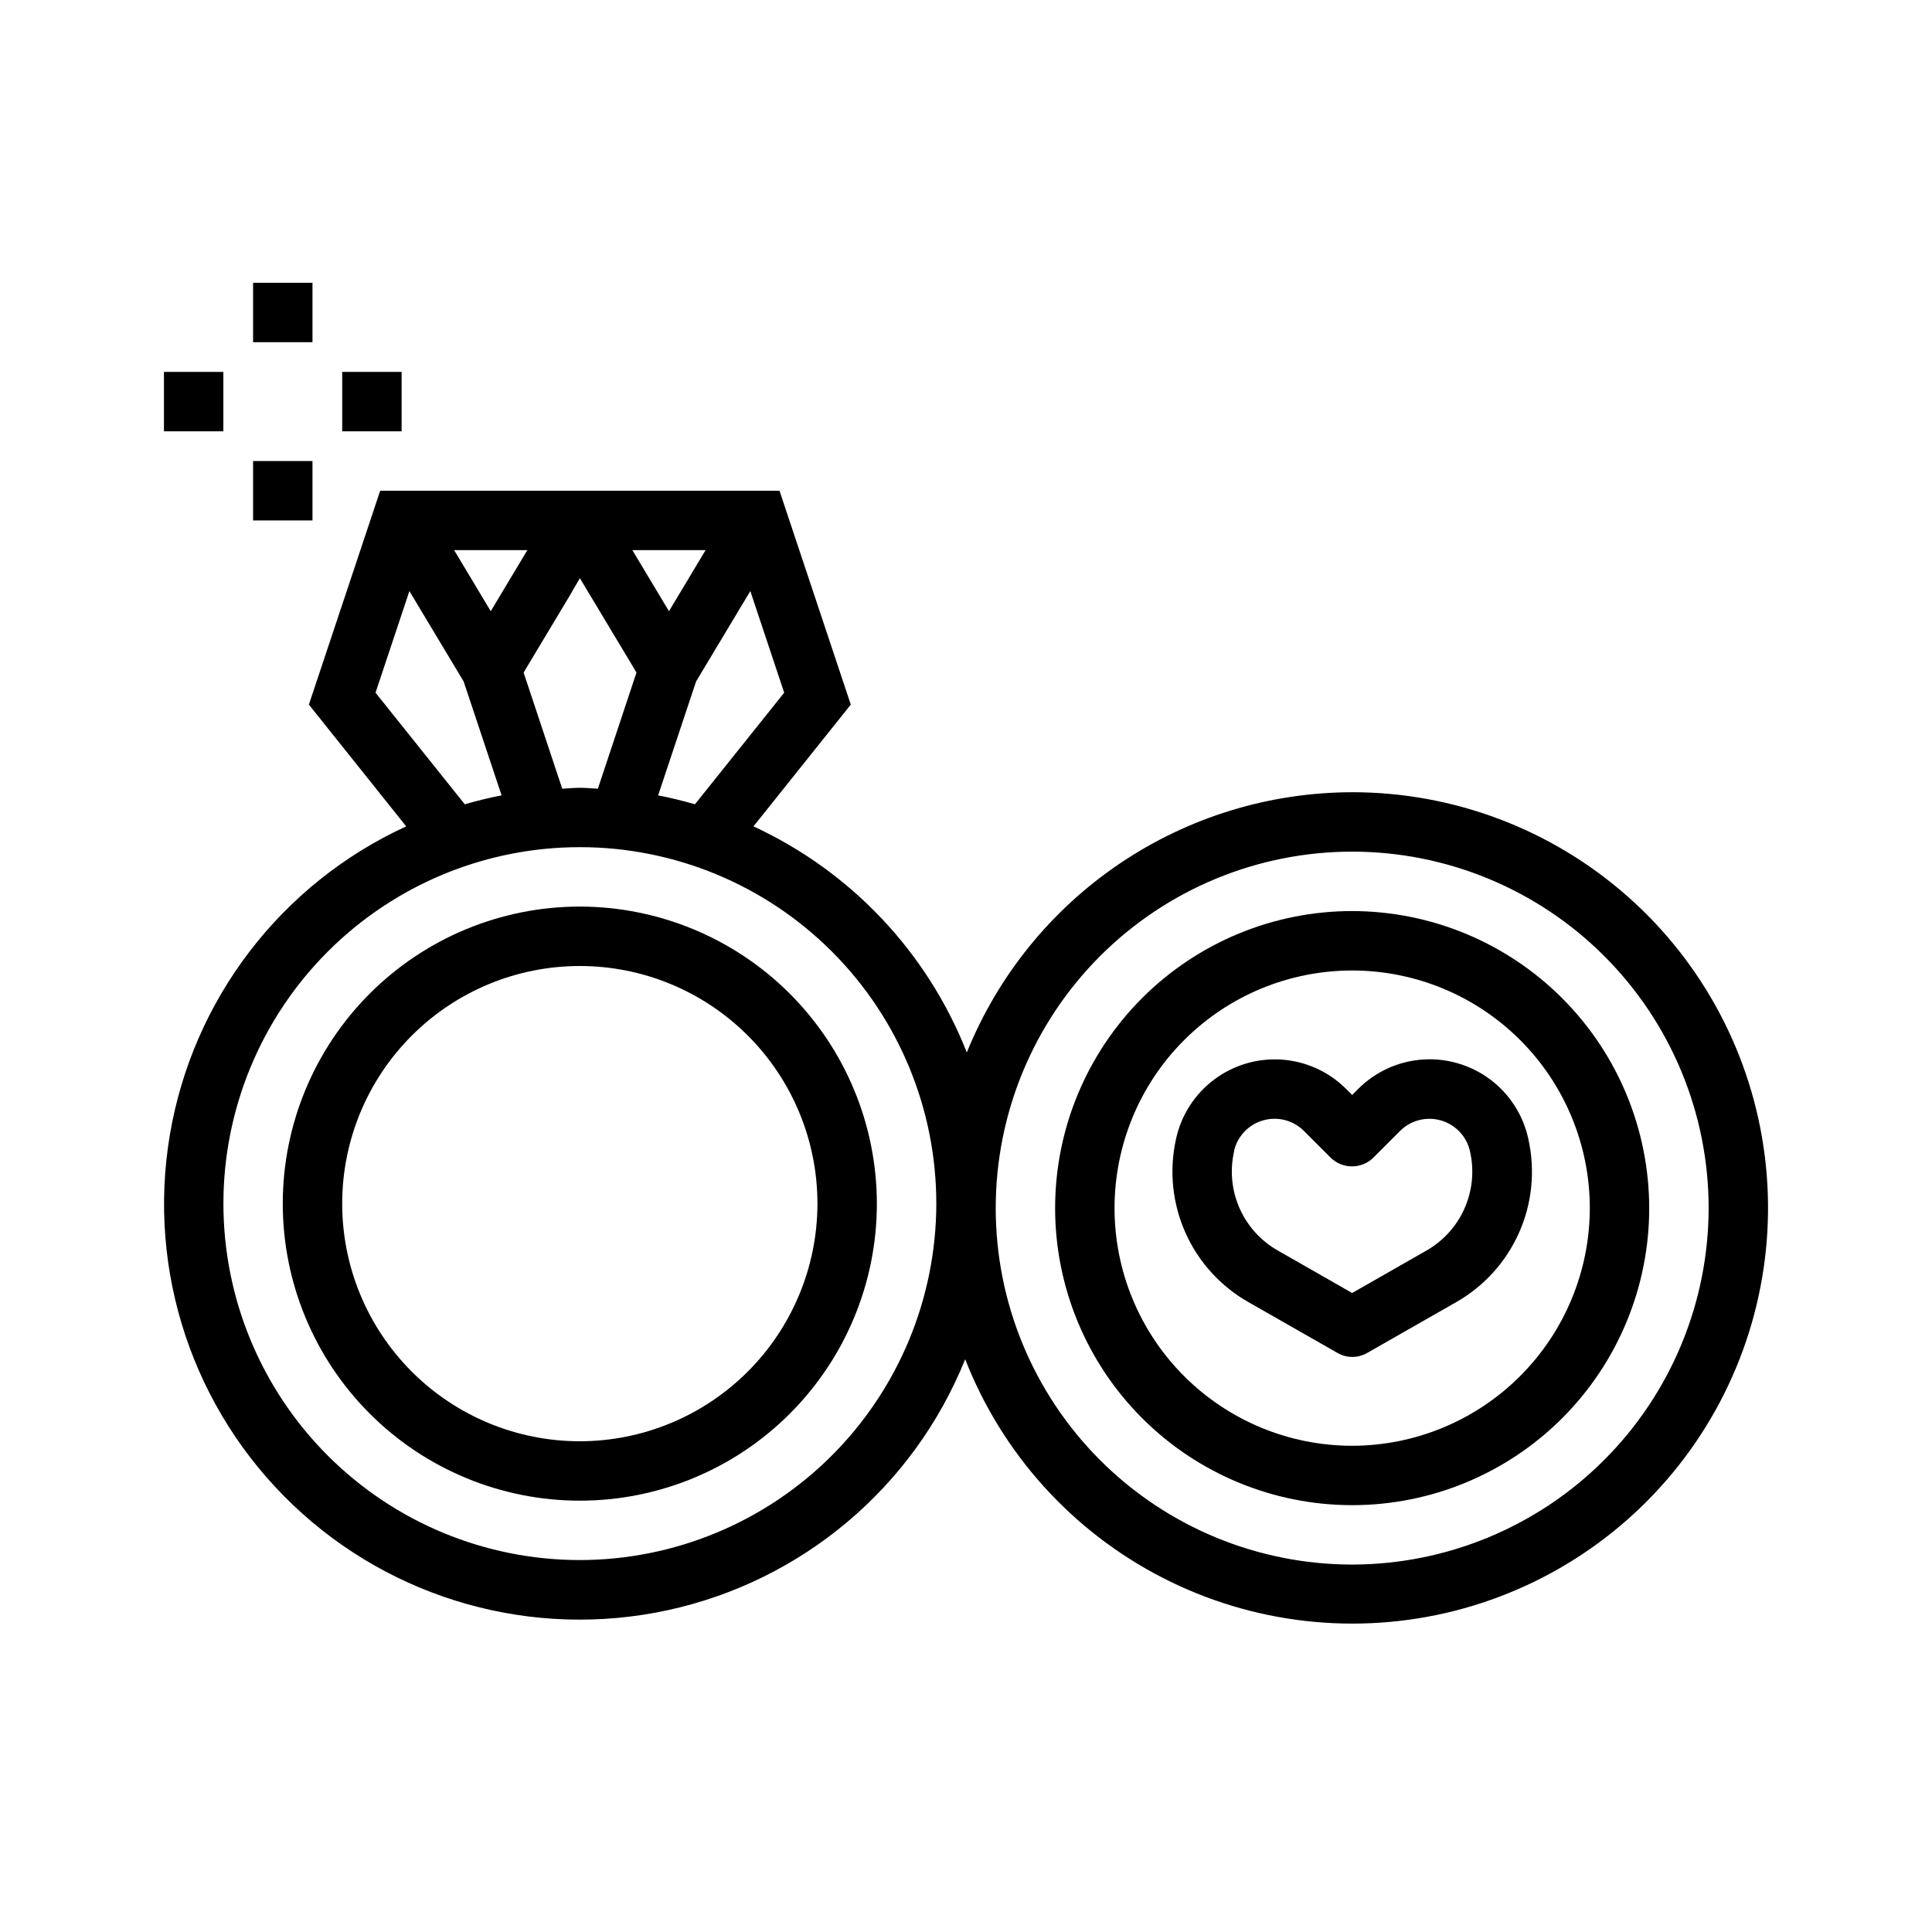 <?xml version="1.0" encoding="UTF-8"?>
<!-- Uploaded to: ICON Repo, www.svgrepo.com, Generator: ICON Repo Mixer Tools -->
<svg fill="#000000" width="800px" height="800px" version="1.1" viewBox="144 144 512 512" xmlns="http://www.w3.org/2000/svg">
 <g>
  <path d="m297.66 384.25c-20.879 0-40.902 8.293-55.664 23.059-14.766 14.762-23.059 34.785-23.059 55.664 0 20.875 8.293 40.898 23.059 55.66 14.762 14.766 34.785 23.059 55.664 23.059 20.875 0 40.898-8.293 55.66-23.059 14.766-14.762 23.059-34.785 23.059-55.66-0.023-20.871-8.324-40.883-23.082-55.641-14.758-14.758-34.77-23.059-55.637-23.082zm0 141.7c-16.703 0-32.723-6.633-44.531-18.445-11.812-11.809-18.445-27.828-18.445-44.527 0-16.703 6.633-32.723 18.445-44.531 11.809-11.812 27.828-18.445 44.531-18.445 16.699 0 32.719 6.633 44.527 18.445 11.812 11.809 18.445 27.828 18.445 44.531-0.016 16.695-6.656 32.703-18.465 44.508-11.805 11.809-27.812 18.449-44.508 18.465z"/>
  <path d="m502.34 353.95c-21.953 0.031-43.398 6.609-61.59 18.898-18.191 12.285-32.305 29.719-40.535 50.07-10.434-26.504-30.684-47.969-56.535-59.922l25.789-32.273-18.895-56.68h-105.82l-18.895 56.68 25.789 32.273c-33.18 15.238-56.652 45.93-62.664 81.945-6.016 36.012 6.207 72.668 32.637 97.859 26.43 25.195 63.625 35.652 99.309 27.922 35.688-7.727 65.223-32.641 78.855-66.512 9.777 25.016 28.355 45.598 52.238 57.875 23.887 12.277 51.434 15.41 77.465 8.801 26.031-6.606 48.754-22.492 63.891-44.676 15.141-22.184 21.652-49.133 18.32-75.781-3.336-26.648-16.293-51.16-36.434-68.926-20.137-17.77-46.074-27.566-72.93-27.555zm-150.52-26.379-23.656 29.574c-3.203-0.922-6.445-1.73-9.754-2.363l10.059-30.188 14.375-23.953zm-20.828-37.785-9.707 16.188-9.707-16.188zm-33.32 7.434 3 5 12.004 20.012-10.234 30.781c-1.574-0.07-3.148-0.242-4.723-0.242-1.574 0-3.148 0.172-4.723 0.242l-10.234-30.781 12.004-20.012zm-13.91-7.434-9.707 16.188-9.707-16.188zm-40.242 37.785 8.973-26.93 14.375 23.953 10.059 30.188c-3.305 0.629-6.551 1.441-9.754 2.363zm54.152 229.86c-25.055 0-49.082-9.949-66.797-27.668-17.719-17.715-27.668-41.742-27.668-66.793 0-25.055 9.949-49.082 27.668-66.797 17.715-17.719 41.742-27.668 66.797-27.668 25.051 0 49.078 9.949 66.793 27.668 17.719 17.715 27.668 41.742 27.668 66.797-0.027 25.043-9.988 49.055-27.695 66.766-17.711 17.707-41.723 27.668-66.766 27.695zm204.67 1.188v0.004c-25.055 0-49.082-9.953-66.797-27.668-17.715-17.715-27.668-41.742-27.668-66.797 0-25.055 9.953-49.082 27.668-66.797 17.715-17.715 41.742-27.668 66.797-27.668 25.051 0 49.078 9.953 66.797 27.668 17.715 17.715 27.668 41.742 27.668 66.797-0.027 25.043-9.988 49.055-27.699 66.766-17.711 17.711-41.723 27.672-66.766 27.699z"/>
  <path d="m502.34 385.44c-20.879 0-40.902 8.297-55.664 23.059s-23.059 34.785-23.059 55.664c0 20.879 8.297 40.898 23.059 55.664 14.762 14.762 34.785 23.055 55.664 23.055 20.875 0 40.898-8.293 55.664-23.055 14.762-14.766 23.055-34.785 23.055-55.664-0.023-20.871-8.324-40.883-23.082-55.641-14.758-14.758-34.766-23.059-55.637-23.082zm0 141.7v0.004c-16.703 0-32.723-6.637-44.531-18.445-11.812-11.812-18.445-27.828-18.445-44.531 0-16.703 6.633-32.723 18.445-44.531 11.809-11.812 27.828-18.445 44.531-18.445 16.703 0 32.719 6.633 44.531 18.445 11.809 11.809 18.445 27.828 18.445 44.531-0.02 16.695-6.66 32.703-18.469 44.508-11.805 11.809-27.812 18.449-44.508 18.469z"/>
  <path d="m211.07 218.94h15.742v15.742h-15.742z"/>
  <path d="m187.45 242.56h15.742v15.742h-15.742z"/>
  <path d="m211.07 266.18h15.742v15.742h-15.742z"/>
  <path d="m234.69 242.56h15.742v15.742h-15.742z"/>
  <path d="m549.06 446-0.055-0.277c-1.387-6.285-4.992-11.859-10.152-15.703-5.16-3.84-11.535-5.695-17.953-5.223-6.418 0.473-12.453 3.246-16.992 7.805l-1.574 1.574-1.574-1.574c-4.543-4.551-10.574-7.316-16.984-7.785-6.414-0.473-12.781 1.383-17.941 5.223-5.156 3.84-8.762 9.406-10.152 15.684 0 0.086 0 0.18-0.055 0.27-1.816 8.293-0.926 16.953 2.535 24.707 3.457 7.754 9.312 14.195 16.699 18.383l23.617 13.477h-0.004c2.422 1.383 5.391 1.383 7.809 0l23.617-13.477c7.375-4.195 13.211-10.641 16.656-18.395 3.449-7.75 4.324-16.402 2.504-24.688zm-27.047 29.418-19.68 11.238-19.68-11.238c-4.5-2.551-8.059-6.481-10.148-11.207-2.094-4.731-2.606-10.004-1.465-15.047v-0.207c0.926-3.887 3.883-6.969 7.731-8.055 3.848-1.086 7.981-0.004 10.801 2.828l7.156 7.156c3.121 2.957 8.008 2.957 11.129 0l7.148-7.148c2.82-2.832 6.953-3.914 10.801-2.828s6.805 4.168 7.731 8.055l0.039 0.203v0.004c1.145 5.035 0.637 10.305-1.445 15.031-2.082 4.727-5.629 8.66-10.117 11.215z"/>
 </g>
</svg>
